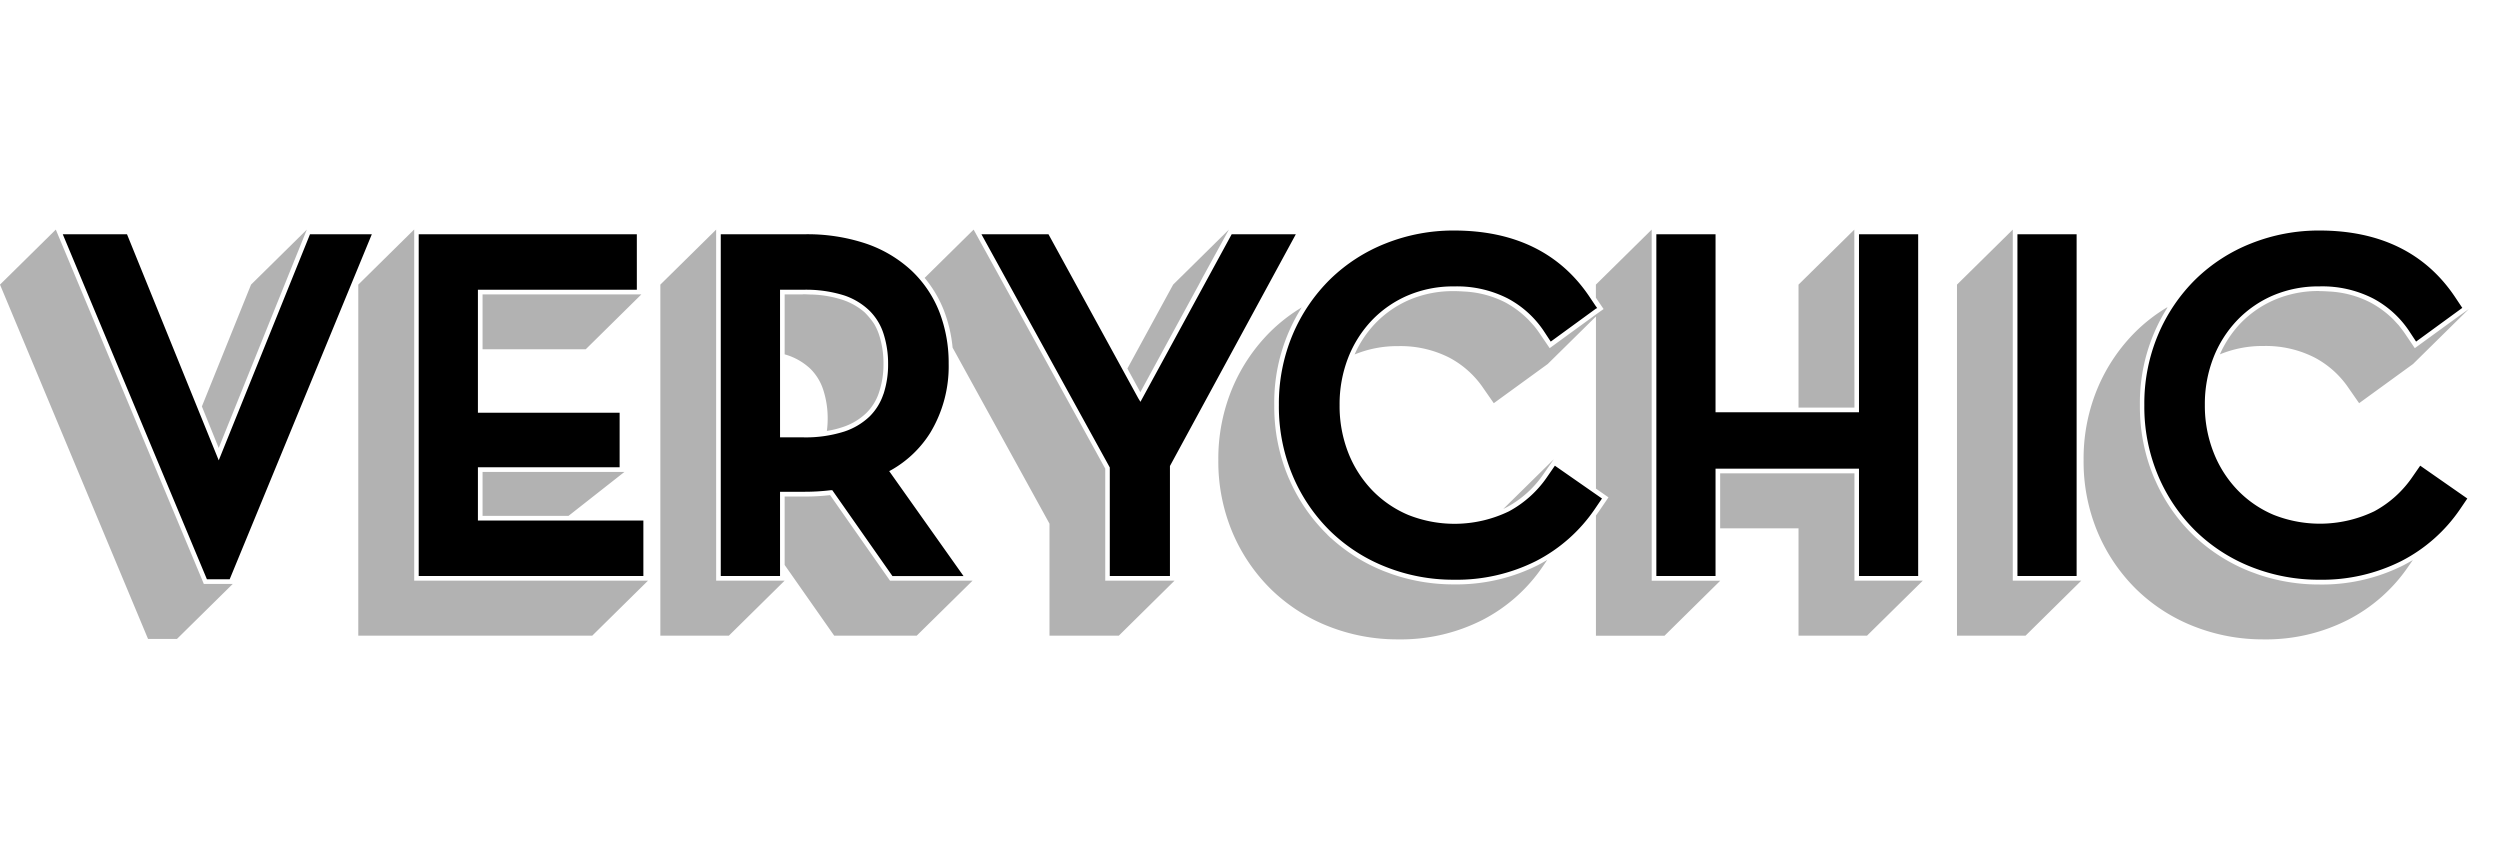 <svg xmlns="http://www.w3.org/2000/svg" xmlns:xlink="http://www.w3.org/1999/xlink" width="558" height="190" viewBox="0 0 558 190"><defs><clipPath id="b"><rect width="558" height="190"/></clipPath></defs><g id="a" clip-path="url(#b)"><g transform="translate(-4.44 46.327)"><path d="M453.694,4.92,441.24,17.2V95.556h15.3l12.446-12.283H453.694ZM50.02,81.529l.6,1.435Zm139.7-17.345a49.077,49.077,0,0,1-5.647.318h-4.5V79.767l11.062,15.789h18.411L221.52,83.274H203.084l-8.062-11.509-1.143-1.633Zm228.632-4.865H388.379V71.593H405.87V95.556h15.282l12.463-12.283H418.351ZM143.811,59.01H112.146v9.807h19.184Zm207.437-2.836-11.277,11.1.756-.378A23.318,23.318,0,0,0,349,59.414Zm-56.23-33.908a37.355,37.355,0,0,0-6.876,5.286,39.2,39.2,0,0,0-8.6,12.652,40.862,40.862,0,0,0-3.172,16.176,40.794,40.794,0,0,0,3.172,16.168,39.237,39.237,0,0,0,8.6,12.661,38.532,38.532,0,0,0,12.8,8.251A41.781,41.781,0,0,0,316.5,96.382a40.268,40.268,0,0,0,18.755-4.3,36.4,36.4,0,0,0,13.52-11.956l1.014-1.478c-.679.4-1.375.791-2.08,1.16a40.4,40.4,0,0,1-18.755,4.3,41.893,41.893,0,0,1-13.941-2.329l-.593-.223-1.006-.37a38.816,38.816,0,0,1-11.853-7.375l-.1-.06-.679-.653-.181-.206a38.808,38.808,0,0,1-8.217-11.853l-.352-.774A40.638,40.638,0,0,1,288.855,44.1,39.692,39.692,0,0,1,295,22.265m193.143,0a37.353,37.353,0,0,0-6.876,5.286,39.193,39.193,0,0,0-8.6,12.652A40.716,40.716,0,0,0,469.5,56.379a40.639,40.639,0,0,0,3.172,16.168,39.237,39.237,0,0,0,8.6,12.661,38.447,38.447,0,0,0,12.8,8.251,41.747,41.747,0,0,0,15.557,2.922,40.251,40.251,0,0,0,18.755-4.3,36.4,36.4,0,0,0,13.572-11.93l1.031-1.478c-.679.4-1.367.791-2.08,1.16a40.4,40.4,0,0,1-18.755,4.3A41.893,41.893,0,0,1,508.2,81.8l-.593-.223-1.006-.37a38.919,38.919,0,0,1-11.853-7.375l-.094-.077-.688-.653-.163-.155A38.807,38.807,0,0,1,485.591,61.1l-.352-.774a40.639,40.639,0,0,1-3.172-16.168,39.693,39.693,0,0,1,6.146-21.832M360.694,22.05v.6l.275-.2ZM147.6,19.377H112.146V31.634h23.027Zm36.031,0h-4.057V32.76l.456.138a13.753,13.753,0,0,1,5.312,3.111,11.646,11.646,0,0,1,2.836,4.641,20.517,20.517,0,0,1,1,6.5A21.381,21.381,0,0,1,189,49.856,21.025,21.025,0,0,0,192.52,49a13.752,13.752,0,0,0,5.269-3.129,11.372,11.372,0,0,0,2.845-4.607,19.771,19.771,0,0,0,1-6.421,20.631,20.631,0,0,0-1-6.489,12.506,12.506,0,0,0-1.083-2.381,16.987,16.987,0,0,0-2.166-2.622,14.535,14.535,0,0,0-4.9-2.759A24.737,24.737,0,0,0,185.9,19.42c-.722,0-1.47-.069-2.252-.069m338.479-.722a24.789,24.789,0,0,0-9.867,1.908,23.415,23.415,0,0,0-7.736,5.295,24.3,24.3,0,0,0-4.607,6.936A24.875,24.875,0,0,1,509.64,30.9a23.955,23.955,0,0,1,11.423,2.579,21.023,21.023,0,0,1,7.632,6.876l2.3,3.309,12.033-8.741,12.454-12.274-3.051,2.183-9.008,6.55-2.269-3.361c-.4-.584-.86-1.135-1.289-1.719-.344-.361-.731-.782-1.143-1.238a21.859,21.859,0,0,0-5.2-3.868,22.58,22.58,0,0,0-9.12-2.458h-.052c-.731-.052-1.47-.086-2.235-.086M16.894,4.92,4.44,17.2,37.48,96.278h6.464L56.4,84H49.926l-.456-1.117Zm56.032,0L60.472,17.2,49.5,44.389l3.756,9.274L67.967,17.2Zm23.929,0L84.41,17.2V95.556h52.216L149.08,83.274H96.89V4.92Zm67.429,0L151.83,17.2V95.556h15.291l12.454-12.283H164.285Zm57.467,0L210.819,15.7a26.25,26.25,0,0,1,4.3,7.272,31.355,31.355,0,0,1,1.942,8.294l21.626,39.289v25h15.471L266.6,83.274H251.131V58.279l-3.61-6.567Zm56.978,0L266.284,17.2,256.073,35.931l2.888,5.286,13.09-24.067.859-1.624Zm94.367,0L360.642,17.2v2.922l1.719,2.527-1.719,1.221-10.314,7.512-2.286-3.361a20.426,20.426,0,0,0-1.3-1.719l-1.135-1.238a21.859,21.859,0,0,0-5.2-3.9,22.588,22.588,0,0,0-9.154-2.424H331.2c-.722-.052-1.47-.086-2.235-.086a24.788,24.788,0,0,0-9.867,1.908,23.379,23.379,0,0,0-7.693,5.295,24.144,24.144,0,0,0-4.616,6.936,24.926,24.926,0,0,1,9.721-1.865,24.015,24.015,0,0,1,11.432,2.579,21.067,21.067,0,0,1,7.624,6.876l2.286,3.283,12.033-8.741,10.77-10.615V62.731l2.8,1.951-2.183,3.2-.619.86V95.574H375.95L388.4,83.291H373.1Zm45.228,0L405.87,17.2V44.647h12.48Z" transform="translate(0 0)" fill="#b2b2b2"/><path d="M113.4,58h31.63V45.824H113.4V18.379h35.472V5.994H100.185V82.276H150.33V69.89H113.4V58ZM20.74,5.994,52.912,83h5.08l31.725-77h-13.8L55.551,56.456,35.077,5.994Zm368.9,0H376.427V82.276h13.211V58.313h32.017V82.276h13.211V5.994H421.655V45.721H389.637Zm-108,0-20.362,37.4-.481-.782L240.751,5.994H225.787l28.648,52.053v24.23h13.426V57.72l.06-.112L295.958,5.994h-14.32Zm61.868,61.851A27.892,27.892,0,0,1,321,68.618a24.358,24.358,0,0,1-8.036-5.527,25.6,25.6,0,0,1-5.312-8.355,28.64,28.64,0,0,1-1.925-10.606,28.64,28.64,0,0,1,1.925-10.606,25.69,25.69,0,0,1,5.312-8.355A24.462,24.462,0,0,1,321,19.634a25.785,25.785,0,0,1,10.314-2A24.926,24.926,0,0,1,343.223,20.3a22.227,22.227,0,0,1,8,7.168l1.633,2.484,10.314-7.521-1.538-2.295C355.05,10.18,344.822,5.16,331.25,5.16A40.793,40.793,0,0,0,316.08,8.014a37.492,37.492,0,0,0-12.463,8.028,38.351,38.351,0,0,0-8.355,12.326,39.761,39.761,0,0,0-3.086,15.764,39.633,39.633,0,0,0,3.086,15.755,38.026,38.026,0,0,0,8.355,12.334,37.364,37.364,0,0,0,12.463,8.028A40.621,40.621,0,0,0,331.25,83.1a39.4,39.4,0,0,0,18.308-4.16,35.412,35.412,0,0,0,13.133-11.612l1.6-2.355-10.512-7.323-1.642,2.381a24.264,24.264,0,0,1-8.6,7.8M203.912,41.655a12.617,12.617,0,0,1-3.094,5.011,14.956,14.956,0,0,1-5.664,3.369,28.45,28.45,0,0,1-9.214,1.289h-5.106V18.379h5.114a28.5,28.5,0,0,1,9.171,1.255,14.964,14.964,0,0,1,5.7,3.438,12.635,12.635,0,0,1,3.094,5.054,21.7,21.7,0,0,1,1.04,6.816,20.94,20.94,0,0,1-1.04,6.756M205.692,58.6a24.445,24.445,0,0,0,8.664-8.286,28.673,28.673,0,0,0,4.117-15.42,31.614,31.614,0,0,0-2.063-11.526,25.485,25.485,0,0,0-6.257-9.283A28.364,28.364,0,0,0,200.01,8.074a41.257,41.257,0,0,0-13.666-2.08H167.606V82.276h13.228V63.47h5.527a48.262,48.262,0,0,0,5.835-.353h.3l13.426,19.167H221.79L205.2,58.863Zm341.229-.954-1.65,2.381a24.264,24.264,0,0,1-8.6,7.8,27.986,27.986,0,0,1-22.511.774,24.359,24.359,0,0,1-8.028-5.527,25.392,25.392,0,0,1-5.32-8.355,28.432,28.432,0,0,1-1.96-10.6,28.469,28.469,0,0,1,1.925-10.606,25.571,25.571,0,0,1,5.32-8.355,24.489,24.489,0,0,1,8.036-5.535,25.915,25.915,0,0,1,10.314-1.994A24.926,24.926,0,0,1,536.366,20.3a22.081,22.081,0,0,1,8,7.168L546,29.948l10.314-7.521-1.53-2.295C548.193,10.18,537.965,5.16,524.419,5.16a40.758,40.758,0,0,0-15.17,2.854,37.493,37.493,0,0,0-12.463,8.028,38.256,38.256,0,0,0-8.354,12.334,39.538,39.538,0,0,0-3.086,15.755,39.536,39.536,0,0,0,3.086,15.764,38.076,38.076,0,0,0,8.354,12.326,37.517,37.517,0,0,0,12.463,8.037,40.783,40.783,0,0,0,15.17,2.845,39.34,39.34,0,0,0,18.273-4.16,35.367,35.367,0,0,0,13.142-11.612l1.6-2.355Zm-89.9-51.657h13.211V82.276H457.024Z" transform="translate(-2.29 -0.034)"/></g></g></svg>